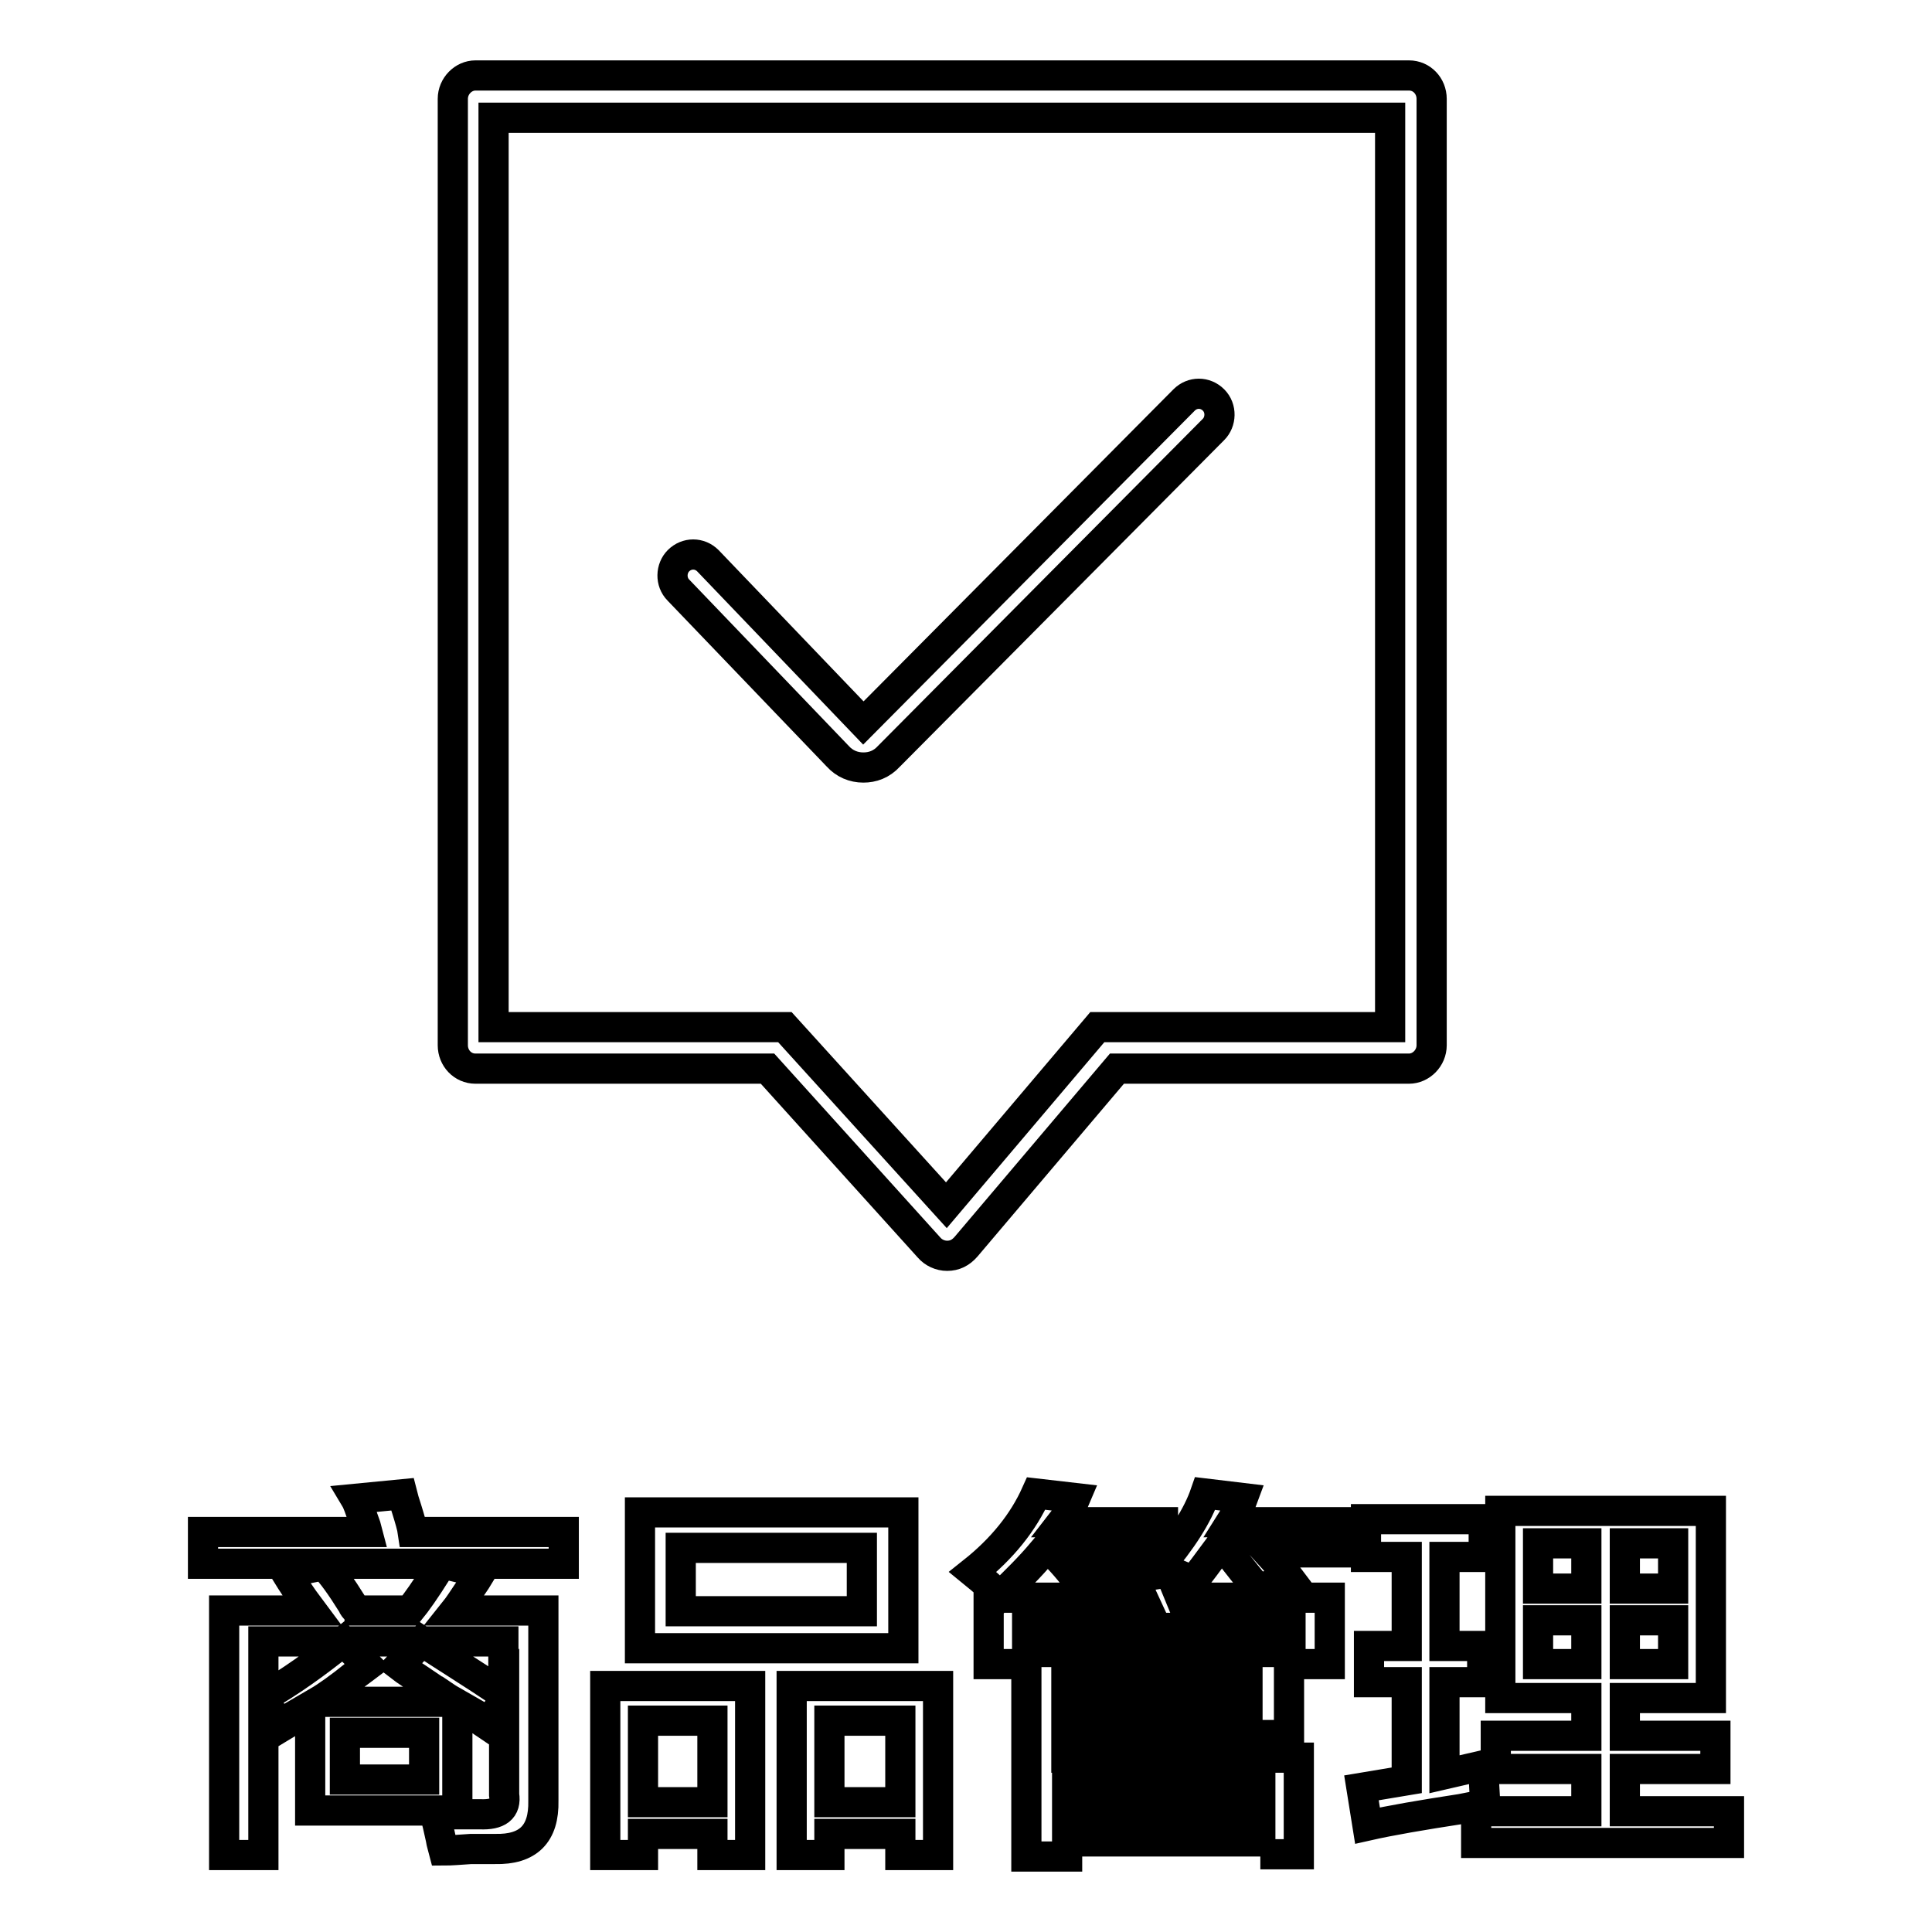<?xml version="1.0" encoding="utf-8"?>
<!-- Svg Vector Icons : http://www.onlinewebfonts.com/icon -->
<!DOCTYPE svg PUBLIC "-//W3C//DTD SVG 1.1//EN" "http://www.w3.org/Graphics/SVG/1.1/DTD/svg11.dtd">
<svg version="1.1" xmlns="http://www.w3.org/2000/svg" xmlns:xlink="http://www.w3.org/1999/xlink" x="0px" y="0px" viewBox="0 0 256 256" enable-background="new 0 0 256 256" xml:space="preserve">
<g><g><path stroke-width="4" fill-opacity="0" stroke="#000000"  d="M37.3,228.8c-0.3-0.4-0.8-1.2-1.6-2.4c-0.4-0.5-0.7-0.9-0.8-1.2v20.6h-5.2v-32.4h11.6c-1.5-2-2.6-3.7-3.4-5l5-1c1.1,1.1,2.3,2.8,3.8,5.2c0.1,0.3,0.3,0.5,0.4,0.6l-1.4,0.2h8.6c0.9-1.1,2.1-2.8,3.6-5.2c0.3-0.4,0.5-0.7,0.6-1H26.9v-4.2h21.8c-0.1-0.4-0.3-1-0.6-1.8c-0.4-1.2-0.7-2.1-1-2.6l6.2-0.6c0.1,0.4,0.3,1.1,0.6,2c0.4,1.3,0.7,2.3,0.8,3h20v4.2h-16l5,1.2c-0.3,0.5-0.8,1.3-1.6,2.4c-0.8,1.2-1.4,2.1-1.8,2.6H72v25.2c0.1,4.4-2,6.5-6.4,6.4h-3.2c-1.5,0.1-2.7,0.2-3.6,0.2c-0.1-0.4-0.3-0.9-0.4-1.6c-0.3-1.3-0.5-2.4-0.8-3.2h6c2.4,0.1,3.5-0.7,3.2-2.6v-12.6l-2.2,3.4l-4-2.7v14H41.1v-13.4L37.3,228.8z M34.9,217.5v7.4c3.5-2,7-4.5,10.6-7.4l3.2,3.2c-0.4,0.3-0.9,0.7-1.6,1.2c-2.1,1.7-3.8,2.9-5,3.6h18c-0.7-0.4-1.8-1.1-3.4-2.2c-1.6-1.1-2.9-1.9-3.8-2.6l3-3.2c2.9,1.9,6.6,4.2,10.8,7v-7H34.9z M56.2,235.8v-6.2H45.7v6.2H56.2z M84.8,218.4v-18h34.9v18H84.8z M104.9,245.8v-22.4h19.4v22.4h-5V243h-9.4v2.8H104.9z M80.2,245.8v-22.4h19.2v22.4h-5V243h-9.2v2.8H80.2z M90.2,205.1v8.4h24v-8.4H90.2z M109.9,228v10.8h9.4V228H109.9z M85.2,228v10.8h9.2V228H85.2z M167,245.8V244h-25.6v2h-5.4v-25.5h-5v-8.8h20.4l-1.2-2.6l4.8-0.8l1.4,3.4h19.8v8.8H171v-4.8h-34.9v3.2h34.7v11h-29.5v3h30.8v12.8H167L167,245.8z M132.5,211.5c-0.8-0.8-2-1.9-3.6-3.2c3.9-3.1,6.7-6.6,8.4-10.4l5.2,0.6c-0.5,1.2-1.1,2.3-1.8,3.2h13.4v4h-9.4c0.7,0.7,1.5,1.6,2.4,2.8c0.4,0.4,0.7,0.7,0.8,0.8l-4.4,1.2c-1.1-1.6-2.4-3.2-4-4.8h-1.4C136.5,207.6,134.6,209.5,132.5,211.5L132.5,211.5z M158.1,209.5c-1.5-0.7-3-1.3-4.6-1.8c3.1-3.6,5.2-6.9,6.2-9.8l5,0.6c-0.4,1.1-0.9,2.1-1.6,3.2h14.4v4H168c1.1,1.2,2.1,2.4,3,3.6l-4.4,1.2c-1.3-1.6-2.6-3.2-3.8-4.8H161C160.1,206.9,159.2,208.2,158.1,209.5L158.1,209.5z M167,236.8h-25.6v3.6H167V236.8z M141.3,222.5v3.6h24v-3.6H141.3z M198.2,234.4V230h12v-5h-11.4v-24.8h27.9V225h-11.4v5h12v4.4h-12v5.6h13.8v4.2h-33.5V240h14.6v-5.6H198.2z M181,206.3v-5h15.6v5h-5.2v11.8h5v4.8h-5v12.2l5.2-1.2c0,1.9,0.1,3.6,0.2,5.2c-0.7,0.1-1.7,0.3-3.2,0.6c-5.2,0.8-9.3,1.5-12.4,2.2l-0.8-5l6-1v-13h-5v-4.8h5v-11.8H181z M215.3,214.7v5.8h6.4v-5.8H215.3z M221.7,204.5h-6.4v6h6.4V204.5z M203.8,204.5v6h6.4v-6H203.8z M203.8,214.7v5.8h6.4v-5.8H203.8z"/><path stroke-width="4" fill-opacity="0" stroke="#000000"  d="M125.5,166.4c-0.9,0-1.8-0.4-2.4-1.1l-21.4-23.7H63c-1.7,0-3-1.4-3-3.1V13.1c0-1.7,1.4-3.1,3-3.1h123.7c1.7,0,3,1.4,3,3.1v125.4c0,1.7-1.4,3.1-3,3.1h-38.7l-20,23.6C127.3,166,126.5,166.4,125.5,166.4L125.5,166.4L125.5,166.4z M65.4,136.1H104l21.4,23.6l20-23.6h38.8V15.6H65.4V136.1L65.4,136.1z"/><path stroke-width="4" fill-opacity="0" stroke="#000000"  d="M114.4,101.7c-1.3,0-2.5-0.5-3.4-1.5l-21.1-22c-1.1-1.1-1-2.9,0-3.9c1.1-1.1,2.8-1.1,3.9,0l20.6,21.5l42.5-42.8c1.1-1.1,2.8-1.1,3.9,0c1.1,1.1,1,2.9,0,3.9l-43,43.3C116.8,101.3,115.6,101.7,114.4,101.7"/></g></g>
</svg>